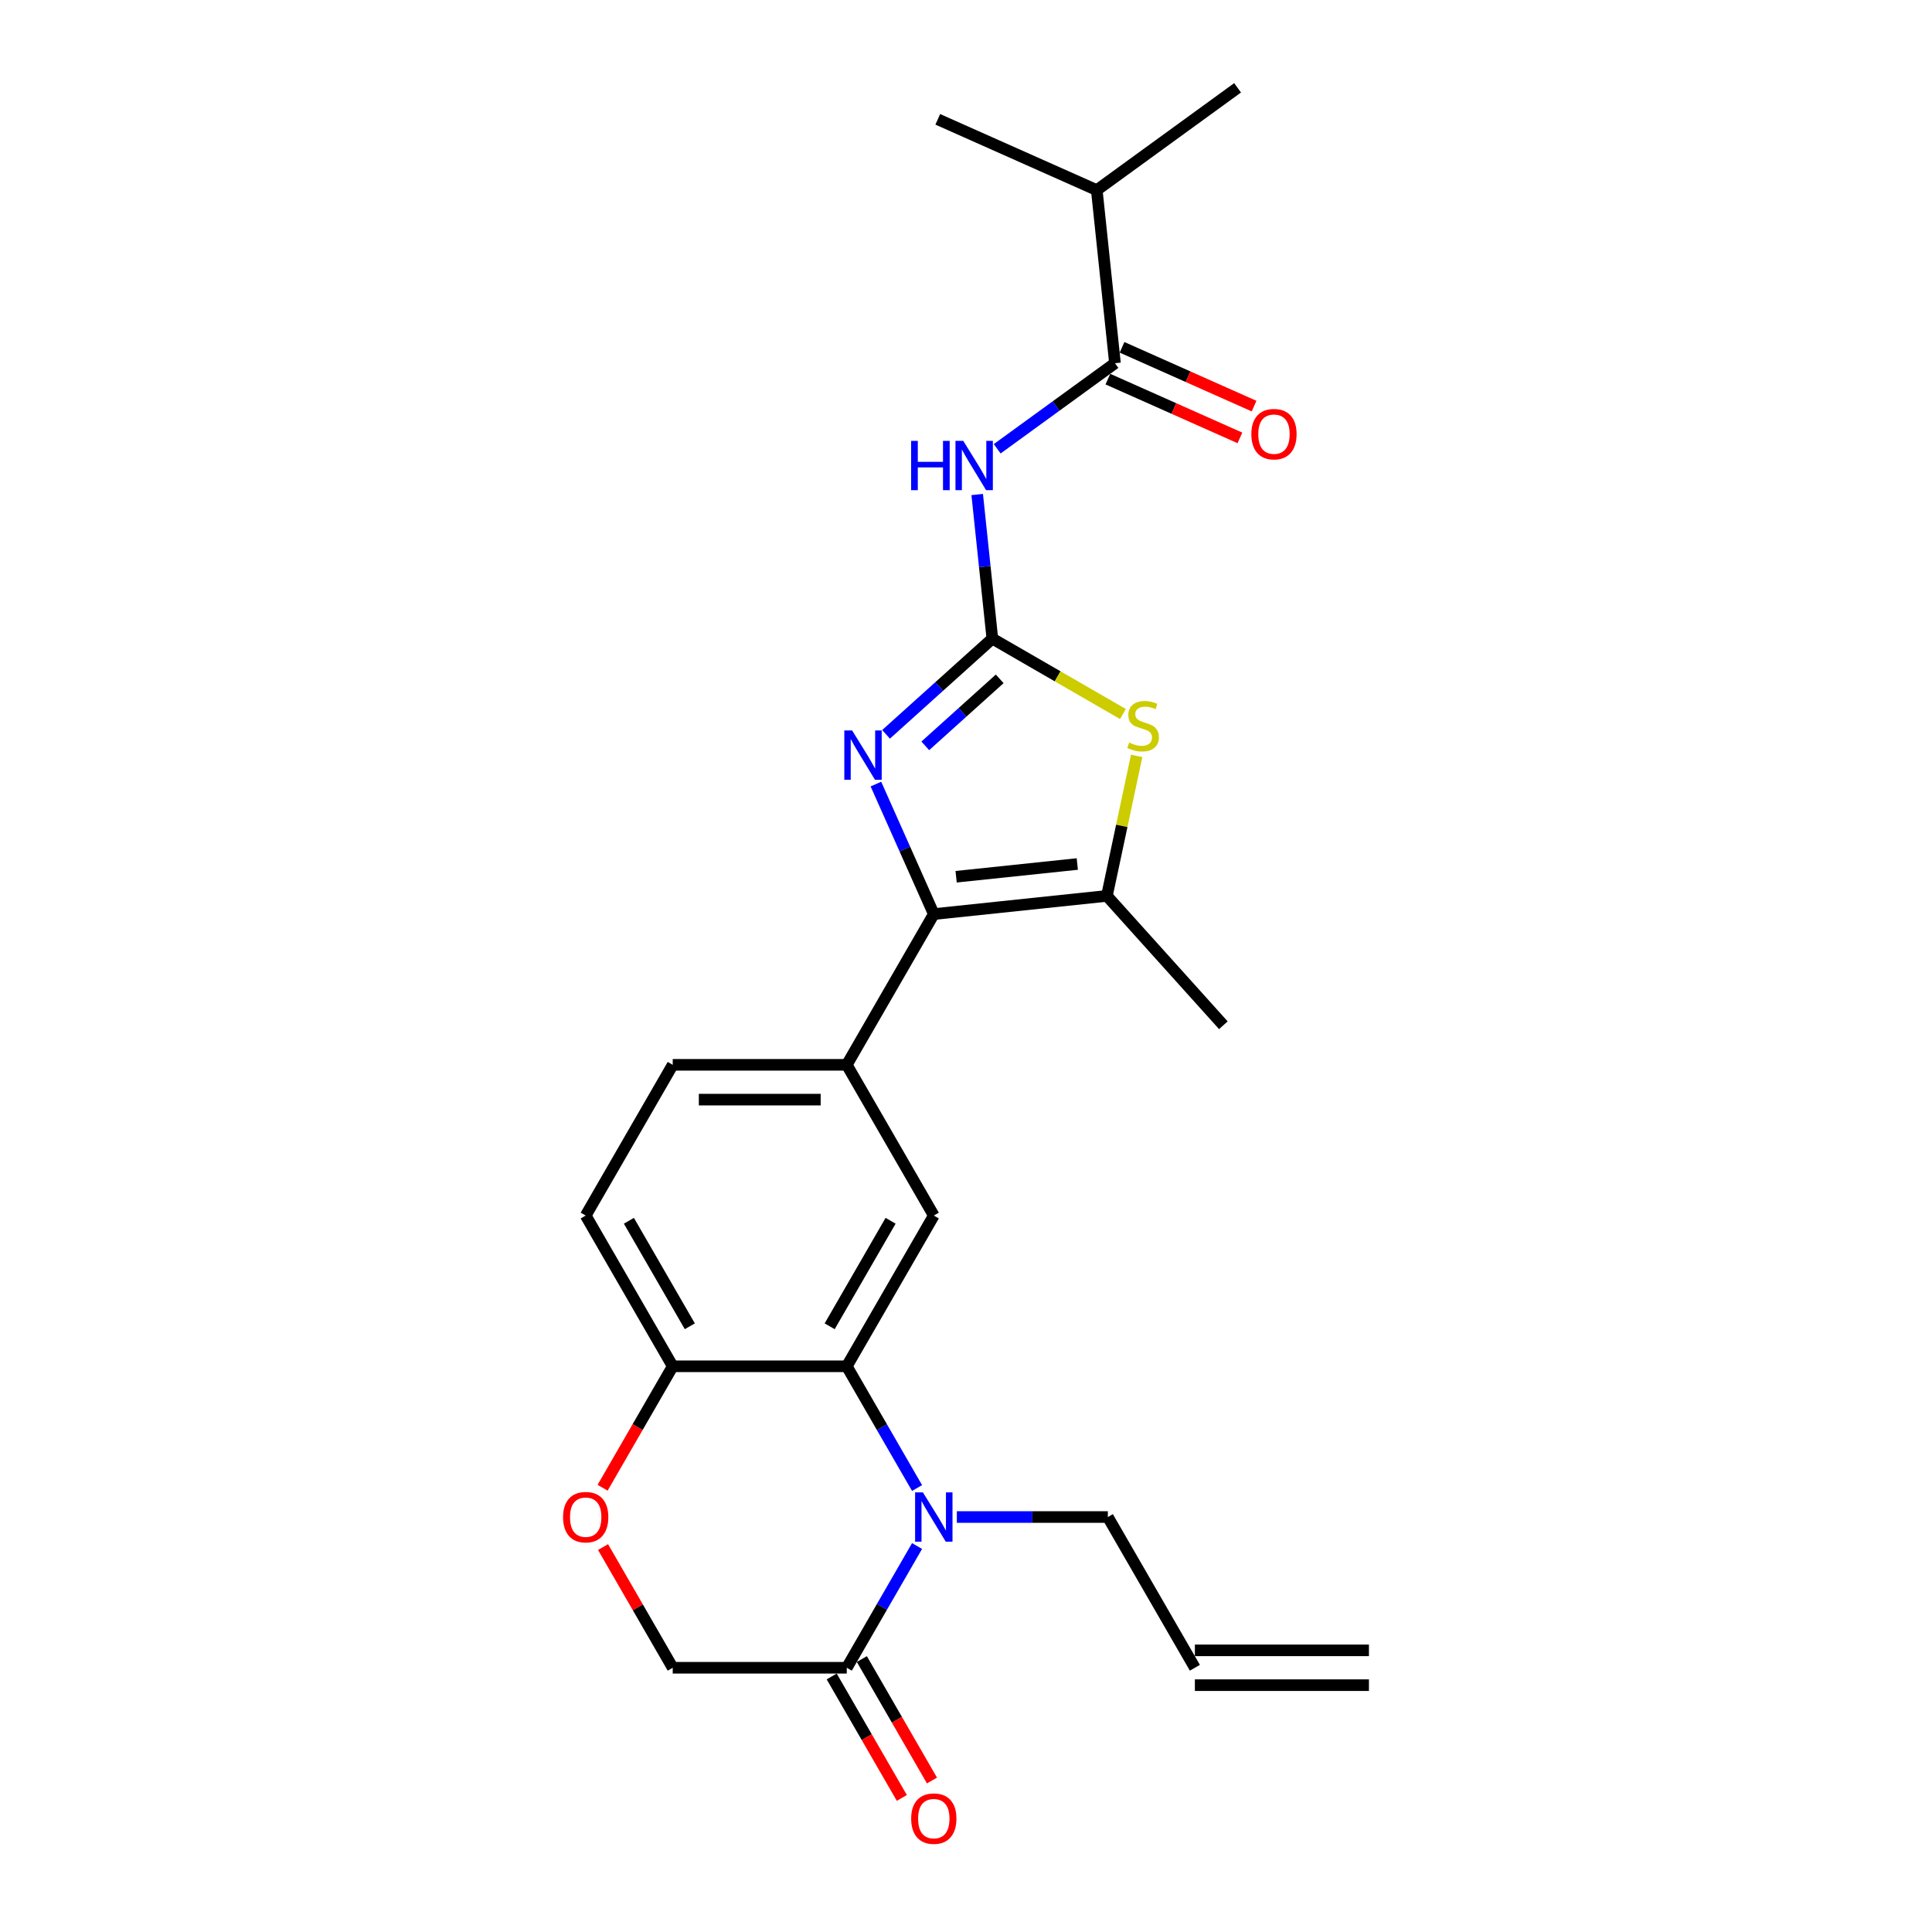 <?xml version='1.0' encoding='iso-8859-1'?>
<svg version='1.1' baseProfile='full'
              xmlns='http://www.w3.org/2000/svg'
                      xmlns:rdkit='http://www.rdkit.org/xml'
                      xmlns:xlink='http://www.w3.org/1999/xlink'
                  xml:space='preserve'
width='1000px' height='1000px' viewBox='0 0 1000 1000'>
<!-- END OF HEADER -->
<rect style='opacity:1.0;fill:#FFFFFF;stroke:none' width='1000' height='1000' x='0' y='0'> </rect>
<path class='bond-0' d='M 513.64,330.551 L 486.13,355.322' style='fill:none;fill-rule:evenodd;stroke:#000000;stroke-width:6px;stroke-linecap:butt;stroke-linejoin:miter;stroke-opacity:1' />
<path class='bond-0' d='M 486.13,355.322 L 458.619,380.093' style='fill:none;fill-rule:evenodd;stroke:#0000FF;stroke-width:6px;stroke-linecap:butt;stroke-linejoin:miter;stroke-opacity:1' />
<path class='bond-0' d='M 517.443,351.372 L 498.186,368.712' style='fill:none;fill-rule:evenodd;stroke:#000000;stroke-width:6px;stroke-linecap:butt;stroke-linejoin:miter;stroke-opacity:1' />
<path class='bond-0' d='M 498.186,368.712 L 478.928,386.051' style='fill:none;fill-rule:evenodd;stroke:#0000FF;stroke-width:6px;stroke-linecap:butt;stroke-linejoin:miter;stroke-opacity:1' />
<path class='bond-3' d='M 513.64,330.551 L 509.721,293.258' style='fill:none;fill-rule:evenodd;stroke:#000000;stroke-width:6px;stroke-linecap:butt;stroke-linejoin:miter;stroke-opacity:1' />
<path class='bond-3' d='M 509.721,293.258 L 505.801,255.965' style='fill:none;fill-rule:evenodd;stroke:#0000FF;stroke-width:6px;stroke-linecap:butt;stroke-linejoin:miter;stroke-opacity:1' />
<path class='bond-4' d='M 513.64,330.551 L 547.434,350.062' style='fill:none;fill-rule:evenodd;stroke:#000000;stroke-width:6px;stroke-linecap:butt;stroke-linejoin:miter;stroke-opacity:1' />
<path class='bond-4' d='M 547.434,350.062 L 581.227,369.573' style='fill:none;fill-rule:evenodd;stroke:#CCCC00;stroke-width:6px;stroke-linecap:butt;stroke-linejoin:miter;stroke-opacity:1' />
<path class='bond-1' d='M 453.373,405.841 L 468.354,439.487' style='fill:none;fill-rule:evenodd;stroke:#0000FF;stroke-width:6px;stroke-linecap:butt;stroke-linejoin:miter;stroke-opacity:1' />
<path class='bond-1' d='M 468.354,439.487 L 483.334,473.133' style='fill:none;fill-rule:evenodd;stroke:#000000;stroke-width:6px;stroke-linecap:butt;stroke-linejoin:miter;stroke-opacity:1' />
<path class='bond-9' d='M 483.334,473.133 L 438.289,551.152' style='fill:none;fill-rule:evenodd;stroke:#000000;stroke-width:6px;stroke-linecap:butt;stroke-linejoin:miter;stroke-opacity:1' />
<path class='bond-25' d='M 483.334,473.133 L 572.929,463.716' style='fill:none;fill-rule:evenodd;stroke:#000000;stroke-width:6px;stroke-linecap:butt;stroke-linejoin:miter;stroke-opacity:1' />
<path class='bond-25' d='M 494.889,453.801 L 557.606,447.209' style='fill:none;fill-rule:evenodd;stroke:#000000;stroke-width:6px;stroke-linecap:butt;stroke-linejoin:miter;stroke-opacity:1' />
<path class='bond-2' d='M 474.668,770.201 L 456.479,738.696' style='fill:none;fill-rule:evenodd;stroke:#0000FF;stroke-width:6px;stroke-linecap:butt;stroke-linejoin:miter;stroke-opacity:1' />
<path class='bond-2' d='M 456.479,738.696 L 438.289,707.191' style='fill:none;fill-rule:evenodd;stroke:#000000;stroke-width:6px;stroke-linecap:butt;stroke-linejoin:miter;stroke-opacity:1' />
<path class='bond-7' d='M 474.668,800.219 L 456.479,831.724' style='fill:none;fill-rule:evenodd;stroke:#0000FF;stroke-width:6px;stroke-linecap:butt;stroke-linejoin:miter;stroke-opacity:1' />
<path class='bond-7' d='M 456.479,831.724 L 438.289,863.229' style='fill:none;fill-rule:evenodd;stroke:#000000;stroke-width:6px;stroke-linecap:butt;stroke-linejoin:miter;stroke-opacity:1' />
<path class='bond-19' d='M 495.261,785.21 L 534.342,785.21' style='fill:none;fill-rule:evenodd;stroke:#0000FF;stroke-width:6px;stroke-linecap:butt;stroke-linejoin:miter;stroke-opacity:1' />
<path class='bond-19' d='M 534.342,785.21 L 573.422,785.21' style='fill:none;fill-rule:evenodd;stroke:#000000;stroke-width:6px;stroke-linecap:butt;stroke-linejoin:miter;stroke-opacity:1' />
<path class='bond-8' d='M 516.151,232.29 L 546.629,210.146' style='fill:none;fill-rule:evenodd;stroke:#0000FF;stroke-width:6px;stroke-linecap:butt;stroke-linejoin:miter;stroke-opacity:1' />
<path class='bond-8' d='M 546.629,210.146 L 577.107,188.003' style='fill:none;fill-rule:evenodd;stroke:#000000;stroke-width:6px;stroke-linecap:butt;stroke-linejoin:miter;stroke-opacity:1' />
<path class='bond-6' d='M 588.331,391.253 L 580.63,427.484' style='fill:none;fill-rule:evenodd;stroke:#CCCC00;stroke-width:6px;stroke-linecap:butt;stroke-linejoin:miter;stroke-opacity:1' />
<path class='bond-6' d='M 580.63,427.484 L 572.929,463.716' style='fill:none;fill-rule:evenodd;stroke:#000000;stroke-width:6px;stroke-linecap:butt;stroke-linejoin:miter;stroke-opacity:1' />
<path class='bond-5' d='M 438.289,707.191 L 483.334,629.171' style='fill:none;fill-rule:evenodd;stroke:#000000;stroke-width:6px;stroke-linecap:butt;stroke-linejoin:miter;stroke-opacity:1' />
<path class='bond-5' d='M 429.442,686.479 L 460.973,631.865' style='fill:none;fill-rule:evenodd;stroke:#000000;stroke-width:6px;stroke-linecap:butt;stroke-linejoin:miter;stroke-opacity:1' />
<path class='bond-26' d='M 438.289,707.191 L 348.2,707.191' style='fill:none;fill-rule:evenodd;stroke:#000000;stroke-width:6px;stroke-linecap:butt;stroke-linejoin:miter;stroke-opacity:1' />
<path class='bond-22' d='M 572.929,463.716 L 633.21,530.665' style='fill:none;fill-rule:evenodd;stroke:#000000;stroke-width:6px;stroke-linecap:butt;stroke-linejoin:miter;stroke-opacity:1' />
<path class='bond-15' d='M 430.487,867.734 L 448.635,899.167' style='fill:none;fill-rule:evenodd;stroke:#000000;stroke-width:6px;stroke-linecap:butt;stroke-linejoin:miter;stroke-opacity:1' />
<path class='bond-15' d='M 448.635,899.167 L 466.783,930.6' style='fill:none;fill-rule:evenodd;stroke:#FF0000;stroke-width:6px;stroke-linecap:butt;stroke-linejoin:miter;stroke-opacity:1' />
<path class='bond-15' d='M 446.091,858.725 L 464.239,890.158' style='fill:none;fill-rule:evenodd;stroke:#000000;stroke-width:6px;stroke-linecap:butt;stroke-linejoin:miter;stroke-opacity:1' />
<path class='bond-15' d='M 464.239,890.158 L 482.387,921.591' style='fill:none;fill-rule:evenodd;stroke:#FF0000;stroke-width:6px;stroke-linecap:butt;stroke-linejoin:miter;stroke-opacity:1' />
<path class='bond-27' d='M 438.289,863.229 L 348.2,863.229' style='fill:none;fill-rule:evenodd;stroke:#000000;stroke-width:6px;stroke-linecap:butt;stroke-linejoin:miter;stroke-opacity:1' />
<path class='bond-14' d='M 573.443,196.233 L 607.611,211.446' style='fill:none;fill-rule:evenodd;stroke:#000000;stroke-width:6px;stroke-linecap:butt;stroke-linejoin:miter;stroke-opacity:1' />
<path class='bond-14' d='M 607.611,211.446 L 641.779,226.658' style='fill:none;fill-rule:evenodd;stroke:#FF0000;stroke-width:6px;stroke-linecap:butt;stroke-linejoin:miter;stroke-opacity:1' />
<path class='bond-14' d='M 580.771,179.773 L 614.939,194.986' style='fill:none;fill-rule:evenodd;stroke:#000000;stroke-width:6px;stroke-linecap:butt;stroke-linejoin:miter;stroke-opacity:1' />
<path class='bond-14' d='M 614.939,194.986 L 649.108,210.198' style='fill:none;fill-rule:evenodd;stroke:#FF0000;stroke-width:6px;stroke-linecap:butt;stroke-linejoin:miter;stroke-opacity:1' />
<path class='bond-20' d='M 577.107,188.003 L 567.69,98.407' style='fill:none;fill-rule:evenodd;stroke:#000000;stroke-width:6px;stroke-linecap:butt;stroke-linejoin:miter;stroke-opacity:1' />
<path class='bond-10' d='M 438.289,551.152 L 483.334,629.171' style='fill:none;fill-rule:evenodd;stroke:#000000;stroke-width:6px;stroke-linecap:butt;stroke-linejoin:miter;stroke-opacity:1' />
<path class='bond-16' d='M 438.289,551.152 L 348.2,551.152' style='fill:none;fill-rule:evenodd;stroke:#000000;stroke-width:6px;stroke-linecap:butt;stroke-linejoin:miter;stroke-opacity:1' />
<path class='bond-16' d='M 424.776,569.17 L 361.714,569.17' style='fill:none;fill-rule:evenodd;stroke:#000000;stroke-width:6px;stroke-linecap:butt;stroke-linejoin:miter;stroke-opacity:1' />
<path class='bond-11' d='M 311.904,770.057 L 330.052,738.624' style='fill:none;fill-rule:evenodd;stroke:#FF0000;stroke-width:6px;stroke-linecap:butt;stroke-linejoin:miter;stroke-opacity:1' />
<path class='bond-11' d='M 330.052,738.624 L 348.2,707.191' style='fill:none;fill-rule:evenodd;stroke:#000000;stroke-width:6px;stroke-linecap:butt;stroke-linejoin:miter;stroke-opacity:1' />
<path class='bond-13' d='M 312.133,800.759 L 330.167,831.994' style='fill:none;fill-rule:evenodd;stroke:#FF0000;stroke-width:6px;stroke-linecap:butt;stroke-linejoin:miter;stroke-opacity:1' />
<path class='bond-13' d='M 330.167,831.994 L 348.2,863.229' style='fill:none;fill-rule:evenodd;stroke:#000000;stroke-width:6px;stroke-linecap:butt;stroke-linejoin:miter;stroke-opacity:1' />
<path class='bond-12' d='M 348.2,707.191 L 303.156,629.171' style='fill:none;fill-rule:evenodd;stroke:#000000;stroke-width:6px;stroke-linecap:butt;stroke-linejoin:miter;stroke-opacity:1' />
<path class='bond-12' d='M 357.047,686.479 L 325.516,631.865' style='fill:none;fill-rule:evenodd;stroke:#000000;stroke-width:6px;stroke-linecap:butt;stroke-linejoin:miter;stroke-opacity:1' />
<path class='bond-17' d='M 348.2,551.152 L 303.156,629.171' style='fill:none;fill-rule:evenodd;stroke:#000000;stroke-width:6px;stroke-linecap:butt;stroke-linejoin:miter;stroke-opacity:1' />
<path class='bond-18' d='M 618.467,863.229 L 573.422,785.21' style='fill:none;fill-rule:evenodd;stroke:#000000;stroke-width:6px;stroke-linecap:butt;stroke-linejoin:miter;stroke-opacity:1' />
<path class='bond-21' d='M 618.467,872.238 L 708.556,872.238' style='fill:none;fill-rule:evenodd;stroke:#000000;stroke-width:6px;stroke-linecap:butt;stroke-linejoin:miter;stroke-opacity:1' />
<path class='bond-21' d='M 618.467,854.22 L 708.556,854.22' style='fill:none;fill-rule:evenodd;stroke:#000000;stroke-width:6px;stroke-linecap:butt;stroke-linejoin:miter;stroke-opacity:1' />
<path class='bond-23' d='M 567.69,98.407 L 640.573,45.455' style='fill:none;fill-rule:evenodd;stroke:#000000;stroke-width:6px;stroke-linecap:butt;stroke-linejoin:miter;stroke-opacity:1' />
<path class='bond-24' d='M 567.69,98.407 L 485.39,61.765' style='fill:none;fill-rule:evenodd;stroke:#000000;stroke-width:6px;stroke-linecap:butt;stroke-linejoin:miter;stroke-opacity:1' />
<path  class='atom-1' d='M 441.052 378.076
L 449.412 391.589
Q 450.241 392.922, 451.574 395.337
Q 452.907 397.751, 452.979 397.895
L 452.979 378.076
L 456.367 378.076
L 456.367 403.589
L 452.871 403.589
L 443.898 388.814
Q 442.853 387.085, 441.736 385.103
Q 440.655 383.121, 440.331 382.508
L 440.331 403.589
L 437.016 403.589
L 437.016 378.076
L 441.052 378.076
' fill='#0000FF'/>
<path  class='atom-3' d='M 477.694 772.453
L 486.054 785.967
Q 486.883 787.3, 488.216 789.714
Q 489.55 792.129, 489.622 792.273
L 489.622 772.453
L 493.009 772.453
L 493.009 797.966
L 489.514 797.966
L 480.541 783.192
Q 479.496 781.462, 478.379 779.48
Q 477.298 777.498, 476.973 776.886
L 476.973 797.966
L 473.658 797.966
L 473.658 772.453
L 477.694 772.453
' fill='#0000FF'/>
<path  class='atom-4' d='M 471.593 228.199
L 475.053 228.199
L 475.053 239.046
L 488.097 239.046
L 488.097 228.199
L 491.557 228.199
L 491.557 253.712
L 488.097 253.712
L 488.097 241.929
L 475.053 241.929
L 475.053 253.712
L 471.593 253.712
L 471.593 228.199
' fill='#0000FF'/>
<path  class='atom-4' d='M 498.584 228.199
L 506.944 241.713
Q 507.773 243.046, 509.106 245.46
Q 510.439 247.875, 510.512 248.019
L 510.512 228.199
L 513.899 228.199
L 513.899 253.712
L 510.403 253.712
L 501.431 238.938
Q 500.386 237.208, 499.268 235.226
Q 498.187 233.244, 497.863 232.632
L 497.863 253.712
L 494.548 253.712
L 494.548 228.199
L 498.584 228.199
' fill='#0000FF'/>
<path  class='atom-5' d='M 584.452 384.352
Q 584.741 384.46, 585.93 384.965
Q 587.119 385.469, 588.416 385.794
Q 589.75 386.082, 591.047 386.082
Q 593.461 386.082, 594.867 384.929
Q 596.272 383.74, 596.272 381.686
Q 596.272 380.28, 595.551 379.415
Q 594.867 378.551, 593.786 378.082
Q 592.705 377.614, 590.903 377.073
Q 588.632 376.388, 587.263 375.74
Q 585.93 375.091, 584.957 373.722
Q 584.02 372.352, 584.02 370.046
Q 584.02 366.839, 586.182 364.857
Q 588.38 362.875, 592.705 362.875
Q 595.659 362.875, 599.011 364.28
L 598.182 367.055
Q 595.119 365.794, 592.813 365.794
Q 590.326 365.794, 588.957 366.839
Q 587.587 367.848, 587.623 369.614
Q 587.623 370.983, 588.308 371.812
Q 589.029 372.641, 590.038 373.109
Q 591.083 373.578, 592.813 374.118
Q 595.119 374.839, 596.488 375.56
Q 597.858 376.28, 598.831 377.758
Q 599.84 379.199, 599.84 381.686
Q 599.84 385.217, 597.461 387.127
Q 595.119 389.001, 591.191 389.001
Q 588.921 389.001, 587.191 388.496
Q 585.497 388.028, 583.479 387.199
L 584.452 384.352
' fill='#CCCC00'/>
<path  class='atom-12' d='M 291.444 785.282
Q 291.444 779.156, 294.471 775.732
Q 297.498 772.309, 303.156 772.309
Q 308.813 772.309, 311.84 775.732
Q 314.867 779.156, 314.867 785.282
Q 314.867 791.48, 311.804 795.011
Q 308.741 798.507, 303.156 798.507
Q 297.534 798.507, 294.471 795.011
Q 291.444 791.516, 291.444 785.282
M 303.156 795.624
Q 307.048 795.624, 309.138 793.03
Q 311.264 790.399, 311.264 785.282
Q 311.264 780.273, 309.138 777.75
Q 307.048 775.192, 303.156 775.192
Q 299.264 775.192, 297.138 777.714
Q 295.048 780.237, 295.048 785.282
Q 295.048 790.435, 297.138 793.03
Q 299.264 795.624, 303.156 795.624
' fill='#FF0000'/>
<path  class='atom-15' d='M 647.696 224.717
Q 647.696 218.591, 650.723 215.168
Q 653.75 211.745, 659.407 211.745
Q 665.065 211.745, 668.092 215.168
Q 671.119 218.591, 671.119 224.717
Q 671.119 230.915, 668.056 234.447
Q 664.993 237.942, 659.407 237.942
Q 653.786 237.942, 650.723 234.447
Q 647.696 230.952, 647.696 224.717
M 659.407 235.06
Q 663.299 235.06, 665.389 232.465
Q 667.515 229.834, 667.515 224.717
Q 667.515 219.708, 665.389 217.186
Q 663.299 214.627, 659.407 214.627
Q 655.515 214.627, 653.389 217.15
Q 651.299 219.672, 651.299 224.717
Q 651.299 229.87, 653.389 232.465
Q 655.515 235.06, 659.407 235.06
' fill='#FF0000'/>
<path  class='atom-16' d='M 471.622 941.32
Q 471.622 935.194, 474.649 931.771
Q 477.676 928.348, 483.334 928.348
Q 488.991 928.348, 492.018 931.771
Q 495.045 935.194, 495.045 941.32
Q 495.045 947.519, 491.982 951.05
Q 488.919 954.545, 483.334 954.545
Q 477.712 954.545, 474.649 951.05
Q 471.622 947.555, 471.622 941.32
M 483.334 951.663
Q 487.225 951.663, 489.315 949.068
Q 491.442 946.437, 491.442 941.32
Q 491.442 936.311, 489.315 933.789
Q 487.225 931.23, 483.334 931.23
Q 479.442 931.23, 477.316 933.753
Q 475.226 936.275, 475.226 941.32
Q 475.226 946.473, 477.316 949.068
Q 479.442 951.663, 483.334 951.663
' fill='#FF0000'/>
</svg>
